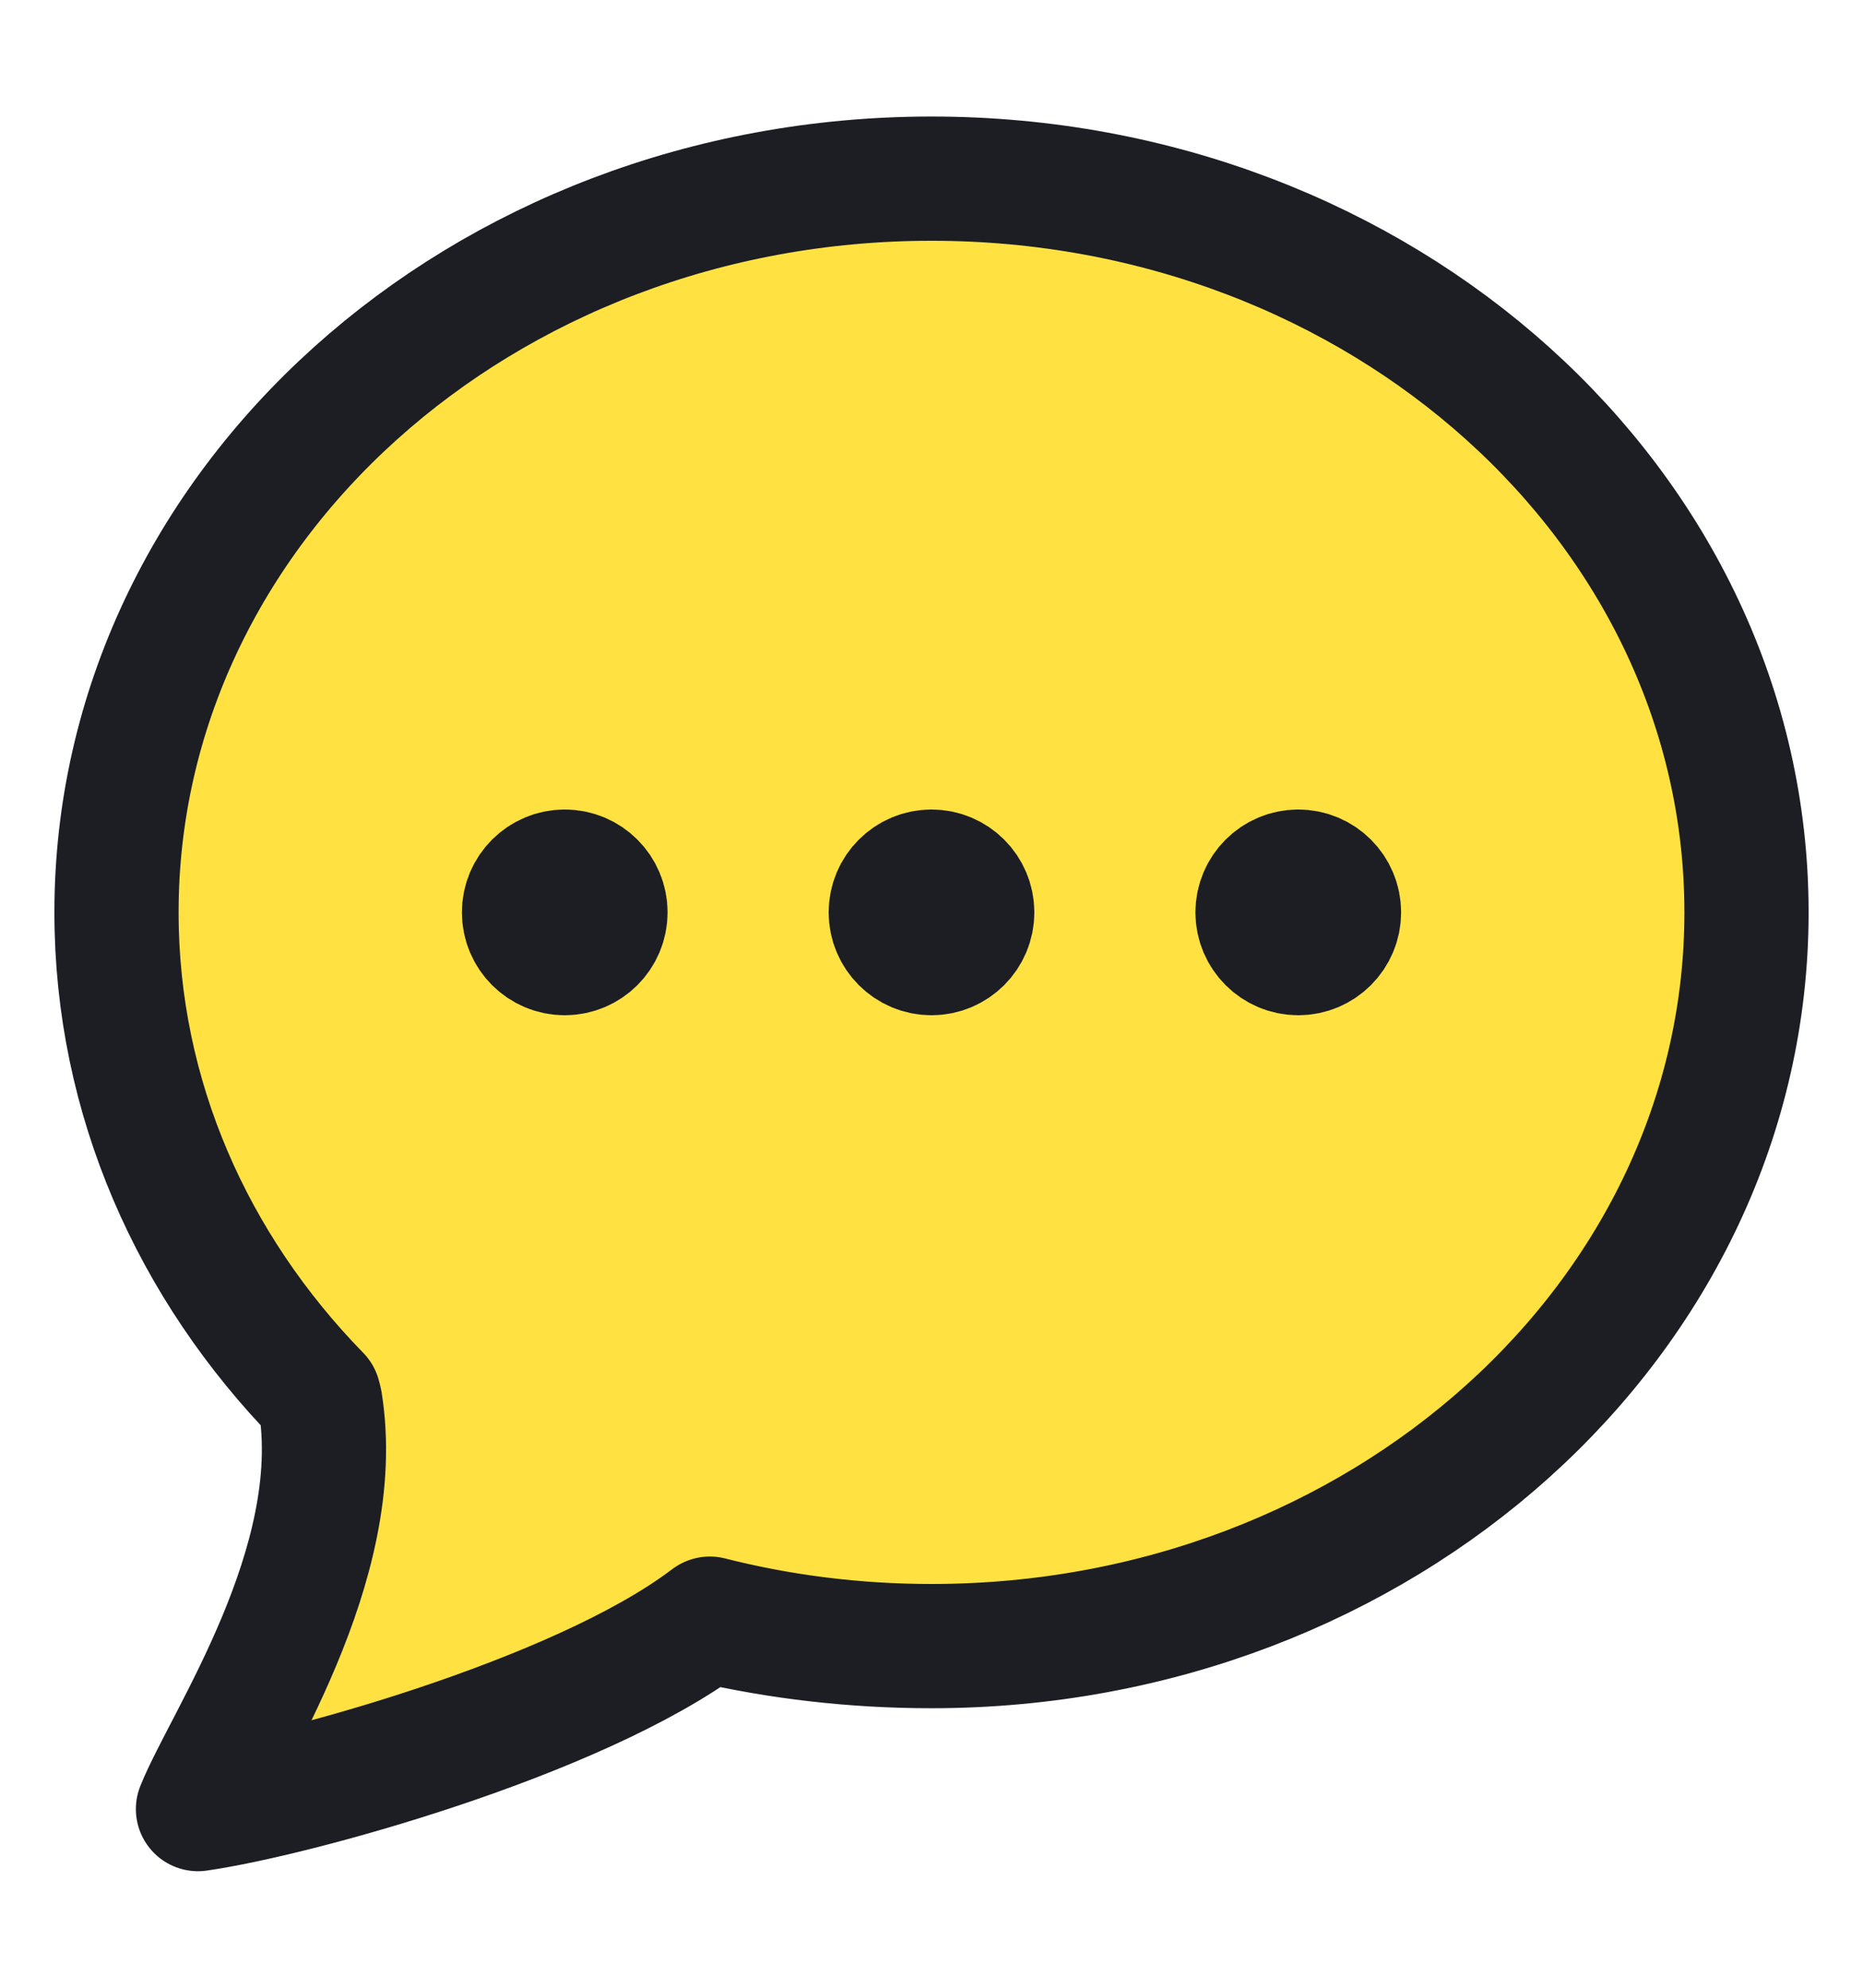 <svg width="15" height="16" viewBox="0 0 15 16" fill="none" xmlns="http://www.w3.org/2000/svg"><path d="M7.828 7.344C7.828 7.525 7.681 7.672 7.5 7.672C7.319 7.672 7.172 7.525 7.172 7.344C7.172 7.163 7.319 7.016 7.5 7.016C7.681 7.016 7.828 7.163 7.828 7.344Z" fill="#1C1E24"/><path d="M10.781 7.344C10.781 7.525 10.634 7.672 10.453 7.672C10.272 7.672 10.125 7.525 10.125 7.344C10.125 7.163 10.272 7.016 10.453 7.016C10.634 7.016 10.781 7.163 10.781 7.344Z" fill="#1C1E24"/><path d="M4.875 7.344C4.875 7.525 4.728 7.672 4.547 7.672C4.366 7.672 4.219 7.525 4.219 7.344C4.219 7.163 4.366 7.016 4.547 7.016C4.728 7.016 4.875 7.163 4.875 7.344Z" fill="#1C1E24"/><path fill-rule="evenodd" clip-rule="evenodd" d="M1.594 14.562C2.359 14.453 4.643 13.832 5.693 13.045L5.715 13.029C6.283 13.173 6.881 13.25 7.5 13.25C11.124 13.25 14.062 10.606 14.062 7.344C14.062 4.082 11.124 1.438 7.5 1.438C3.876 1.438 0.938 4.082 0.938 7.344C0.938 8.836 1.552 10.199 2.567 11.239L2.578 11.281C2.792 12.594 1.812 14.016 1.594 14.562ZM4.547 7.672C4.728 7.672 4.875 7.525 4.875 7.344C4.875 7.163 4.728 7.016 4.547 7.016C4.366 7.016 4.219 7.163 4.219 7.344C4.219 7.525 4.366 7.672 4.547 7.672ZM7.5 7.672C7.681 7.672 7.828 7.525 7.828 7.344C7.828 7.163 7.681 7.016 7.5 7.016C7.319 7.016 7.172 7.163 7.172 7.344C7.172 7.525 7.319 7.672 7.5 7.672ZM10.453 7.672C10.634 7.672 10.781 7.525 10.781 7.344C10.781 7.163 10.634 7.016 10.453 7.016C10.272 7.016 10.125 7.163 10.125 7.344C10.125 7.525 10.272 7.672 10.453 7.672Z" fill="#FFE241"/><path d="M5.693 13.045C4.643 13.832 2.359 14.453 1.594 14.562C1.812 14.016 2.792 12.594 2.578 11.281L2.567 11.239C1.552 10.199 0.938 8.836 0.938 7.344C0.938 4.082 3.876 1.438 7.5 1.438C11.124 1.438 14.062 4.082 14.062 7.344C14.062 10.606 11.124 13.25 7.5 13.25M5.693 13.045C6.269 13.179 6.875 13.25 7.5 13.25M5.693 13.045L5.715 13.029C6.283 13.173 6.881 13.25 7.5 13.25M4.875 7.344C4.875 7.525 4.728 7.672 4.547 7.672C4.366 7.672 4.219 7.525 4.219 7.344C4.219 7.163 4.366 7.016 4.547 7.016C4.728 7.016 4.875 7.163 4.875 7.344ZM7.828 7.344C7.828 7.525 7.681 7.672 7.5 7.672C7.319 7.672 7.172 7.525 7.172 7.344C7.172 7.163 7.319 7.016 7.5 7.016C7.681 7.016 7.828 7.163 7.828 7.344ZM10.781 7.344C10.781 7.525 10.634 7.672 10.453 7.672C10.272 7.672 10.125 7.525 10.125 7.344C10.125 7.163 10.272 7.016 10.453 7.016C10.634 7.016 10.781 7.163 10.781 7.344Z" stroke="#1C1E24" stroke-linecap="round" stroke-linejoin="round"/></svg>